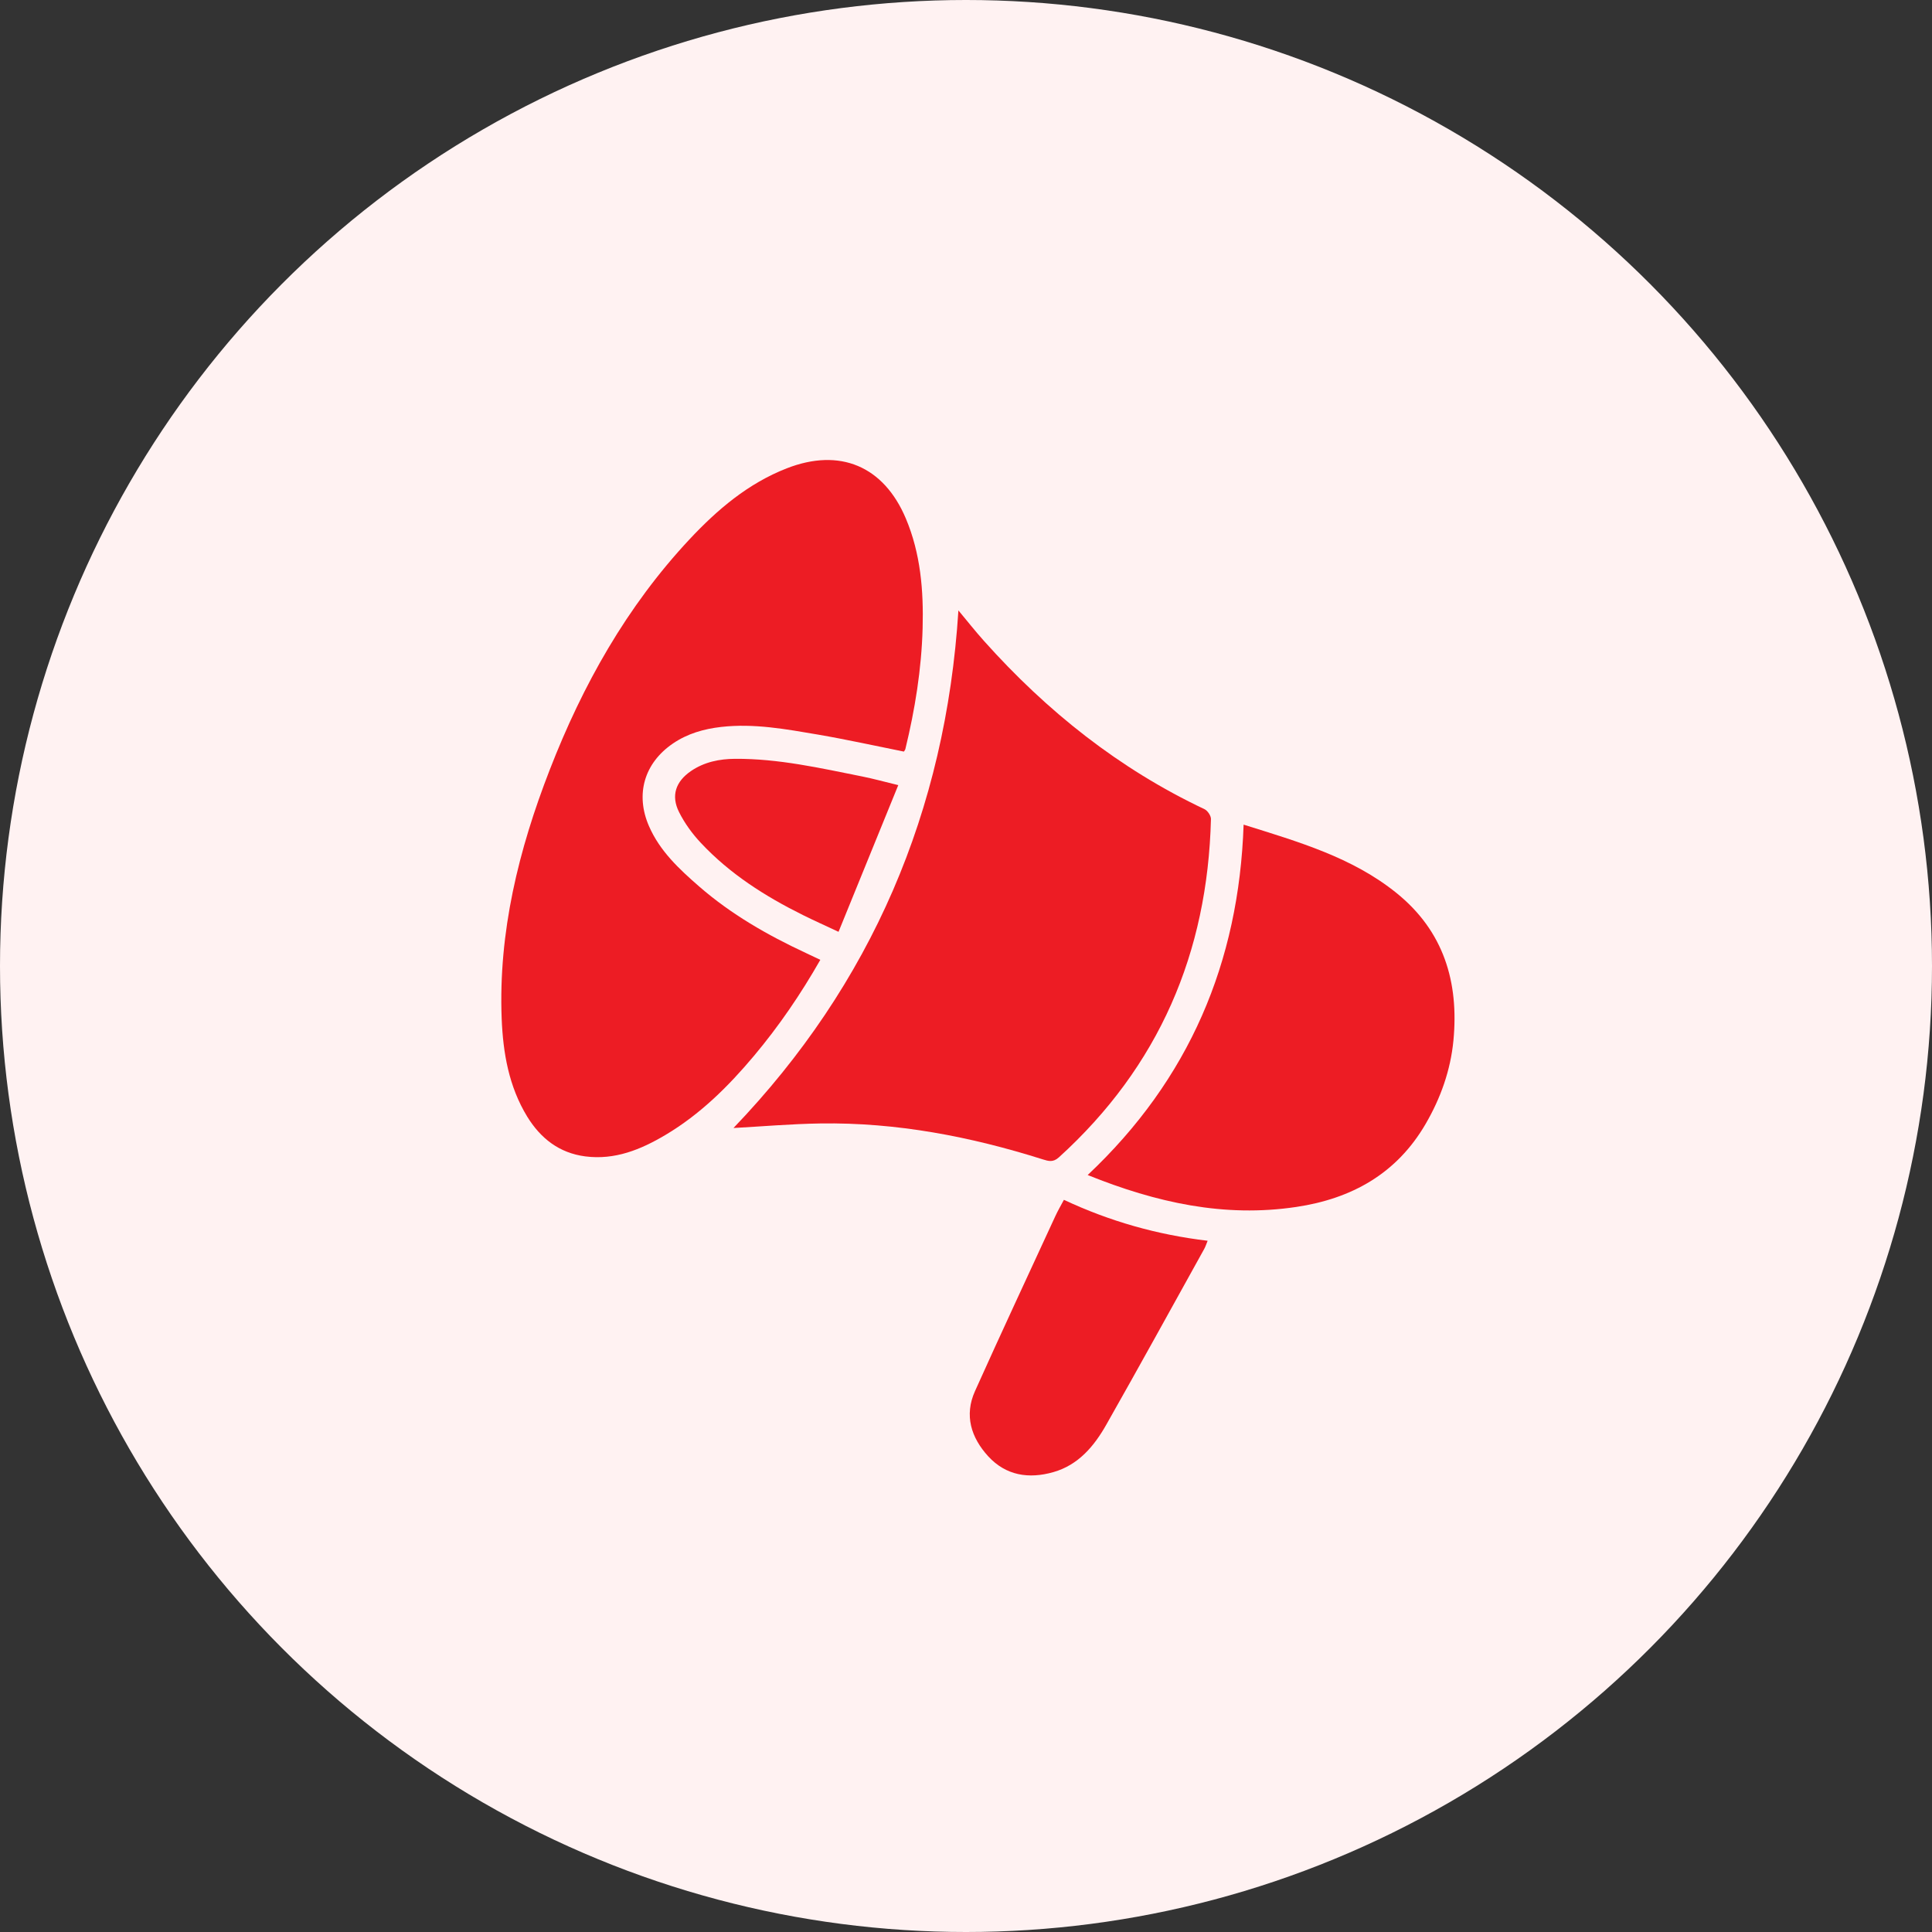 <svg width="42" height="42" viewBox="0 0 42 42" fill="none" xmlns="http://www.w3.org/2000/svg">
<rect x="0" y="0" width="42" height="42" fill="#333333" stroke="none"/>
<g id="Group 482113">
<circle id="Ellipse 136" cx="21" cy="21" r="21" fill="#FFF2F2"/>
<g id="Group">
<path id="Vector" d="M19.65 16.339C19.024 16.214 18.405 16.076 17.78 15.969C17.086 15.851 16.39 15.722 15.678 15.803C15.3 15.846 14.943 15.948 14.626 16.165C14.004 16.591 13.808 17.269 14.108 17.959C14.344 18.502 14.766 18.894 15.2 19.272C15.893 19.875 16.682 20.327 17.512 20.714C17.614 20.762 17.716 20.81 17.833 20.866C17.406 21.615 16.933 22.307 16.391 22.953C15.832 23.619 15.218 24.227 14.464 24.674C13.93 24.991 13.367 25.222 12.723 25.139C12.155 25.065 11.751 24.746 11.461 24.274C11.062 23.621 10.936 22.892 10.906 22.145C10.833 20.263 11.274 18.475 11.95 16.737C12.667 14.89 13.625 13.184 14.988 11.726C15.593 11.079 16.263 10.509 17.104 10.181C18.258 9.731 19.21 10.131 19.692 11.271C20.014 12.034 20.079 12.84 20.057 13.655C20.033 14.545 19.892 15.419 19.682 16.283C19.677 16.304 19.66 16.322 19.65 16.338L19.65 16.339Z" fill="#ED1C24"/>
<path id="Vector_2" d="M15.945 24.522C18.944 21.394 20.559 17.63 20.835 13.27C21.017 13.488 21.199 13.719 21.395 13.938C22.757 15.461 24.327 16.713 26.185 17.591C26.252 17.623 26.326 17.733 26.325 17.804C26.253 20.714 25.194 23.185 23.02 25.159C22.895 25.273 22.794 25.243 22.67 25.204C21.096 24.707 19.491 24.398 17.835 24.423C17.192 24.433 16.55 24.489 15.945 24.522Z" fill="#ED1C24"/>
<path id="Vector_3" d="M27.035 17.927C28.227 18.301 29.393 18.635 30.356 19.411C31.386 20.241 31.718 21.349 31.596 22.622C31.533 23.268 31.319 23.871 30.992 24.433C30.363 25.514 29.387 26.058 28.18 26.238C26.616 26.472 25.138 26.146 23.645 25.544C25.851 23.468 26.934 20.923 27.035 17.926V17.927Z" fill="#ED1C24"/>
<path id="Vector_4" d="M23.128 26.083C24.124 26.55 25.156 26.843 26.253 26.973C26.224 27.043 26.207 27.1 26.178 27.152C25.471 28.427 24.768 29.705 24.049 30.973C23.785 31.439 23.443 31.848 22.898 32.003C22.367 32.154 21.87 32.08 21.483 31.659C21.11 31.251 20.959 30.768 21.195 30.243C21.767 28.97 22.358 27.705 22.942 26.438C22.996 26.321 23.061 26.209 23.128 26.084L23.128 26.083Z" fill="#ED1C24"/>
<path id="Vector_5" d="M19.528 17.067C19.092 18.138 18.667 19.18 18.229 20.257C17.931 20.117 17.69 20.01 17.454 19.892C16.633 19.485 15.866 18.997 15.236 18.324C15.051 18.127 14.884 17.898 14.763 17.656C14.582 17.297 14.689 16.99 15.021 16.762C15.31 16.565 15.639 16.498 15.98 16.496C16.922 16.49 17.834 16.698 18.749 16.881C18.988 16.929 19.222 16.994 19.527 17.068L19.528 17.067Z" fill="#ED1C24"/>
</g>
</g>
</svg>
